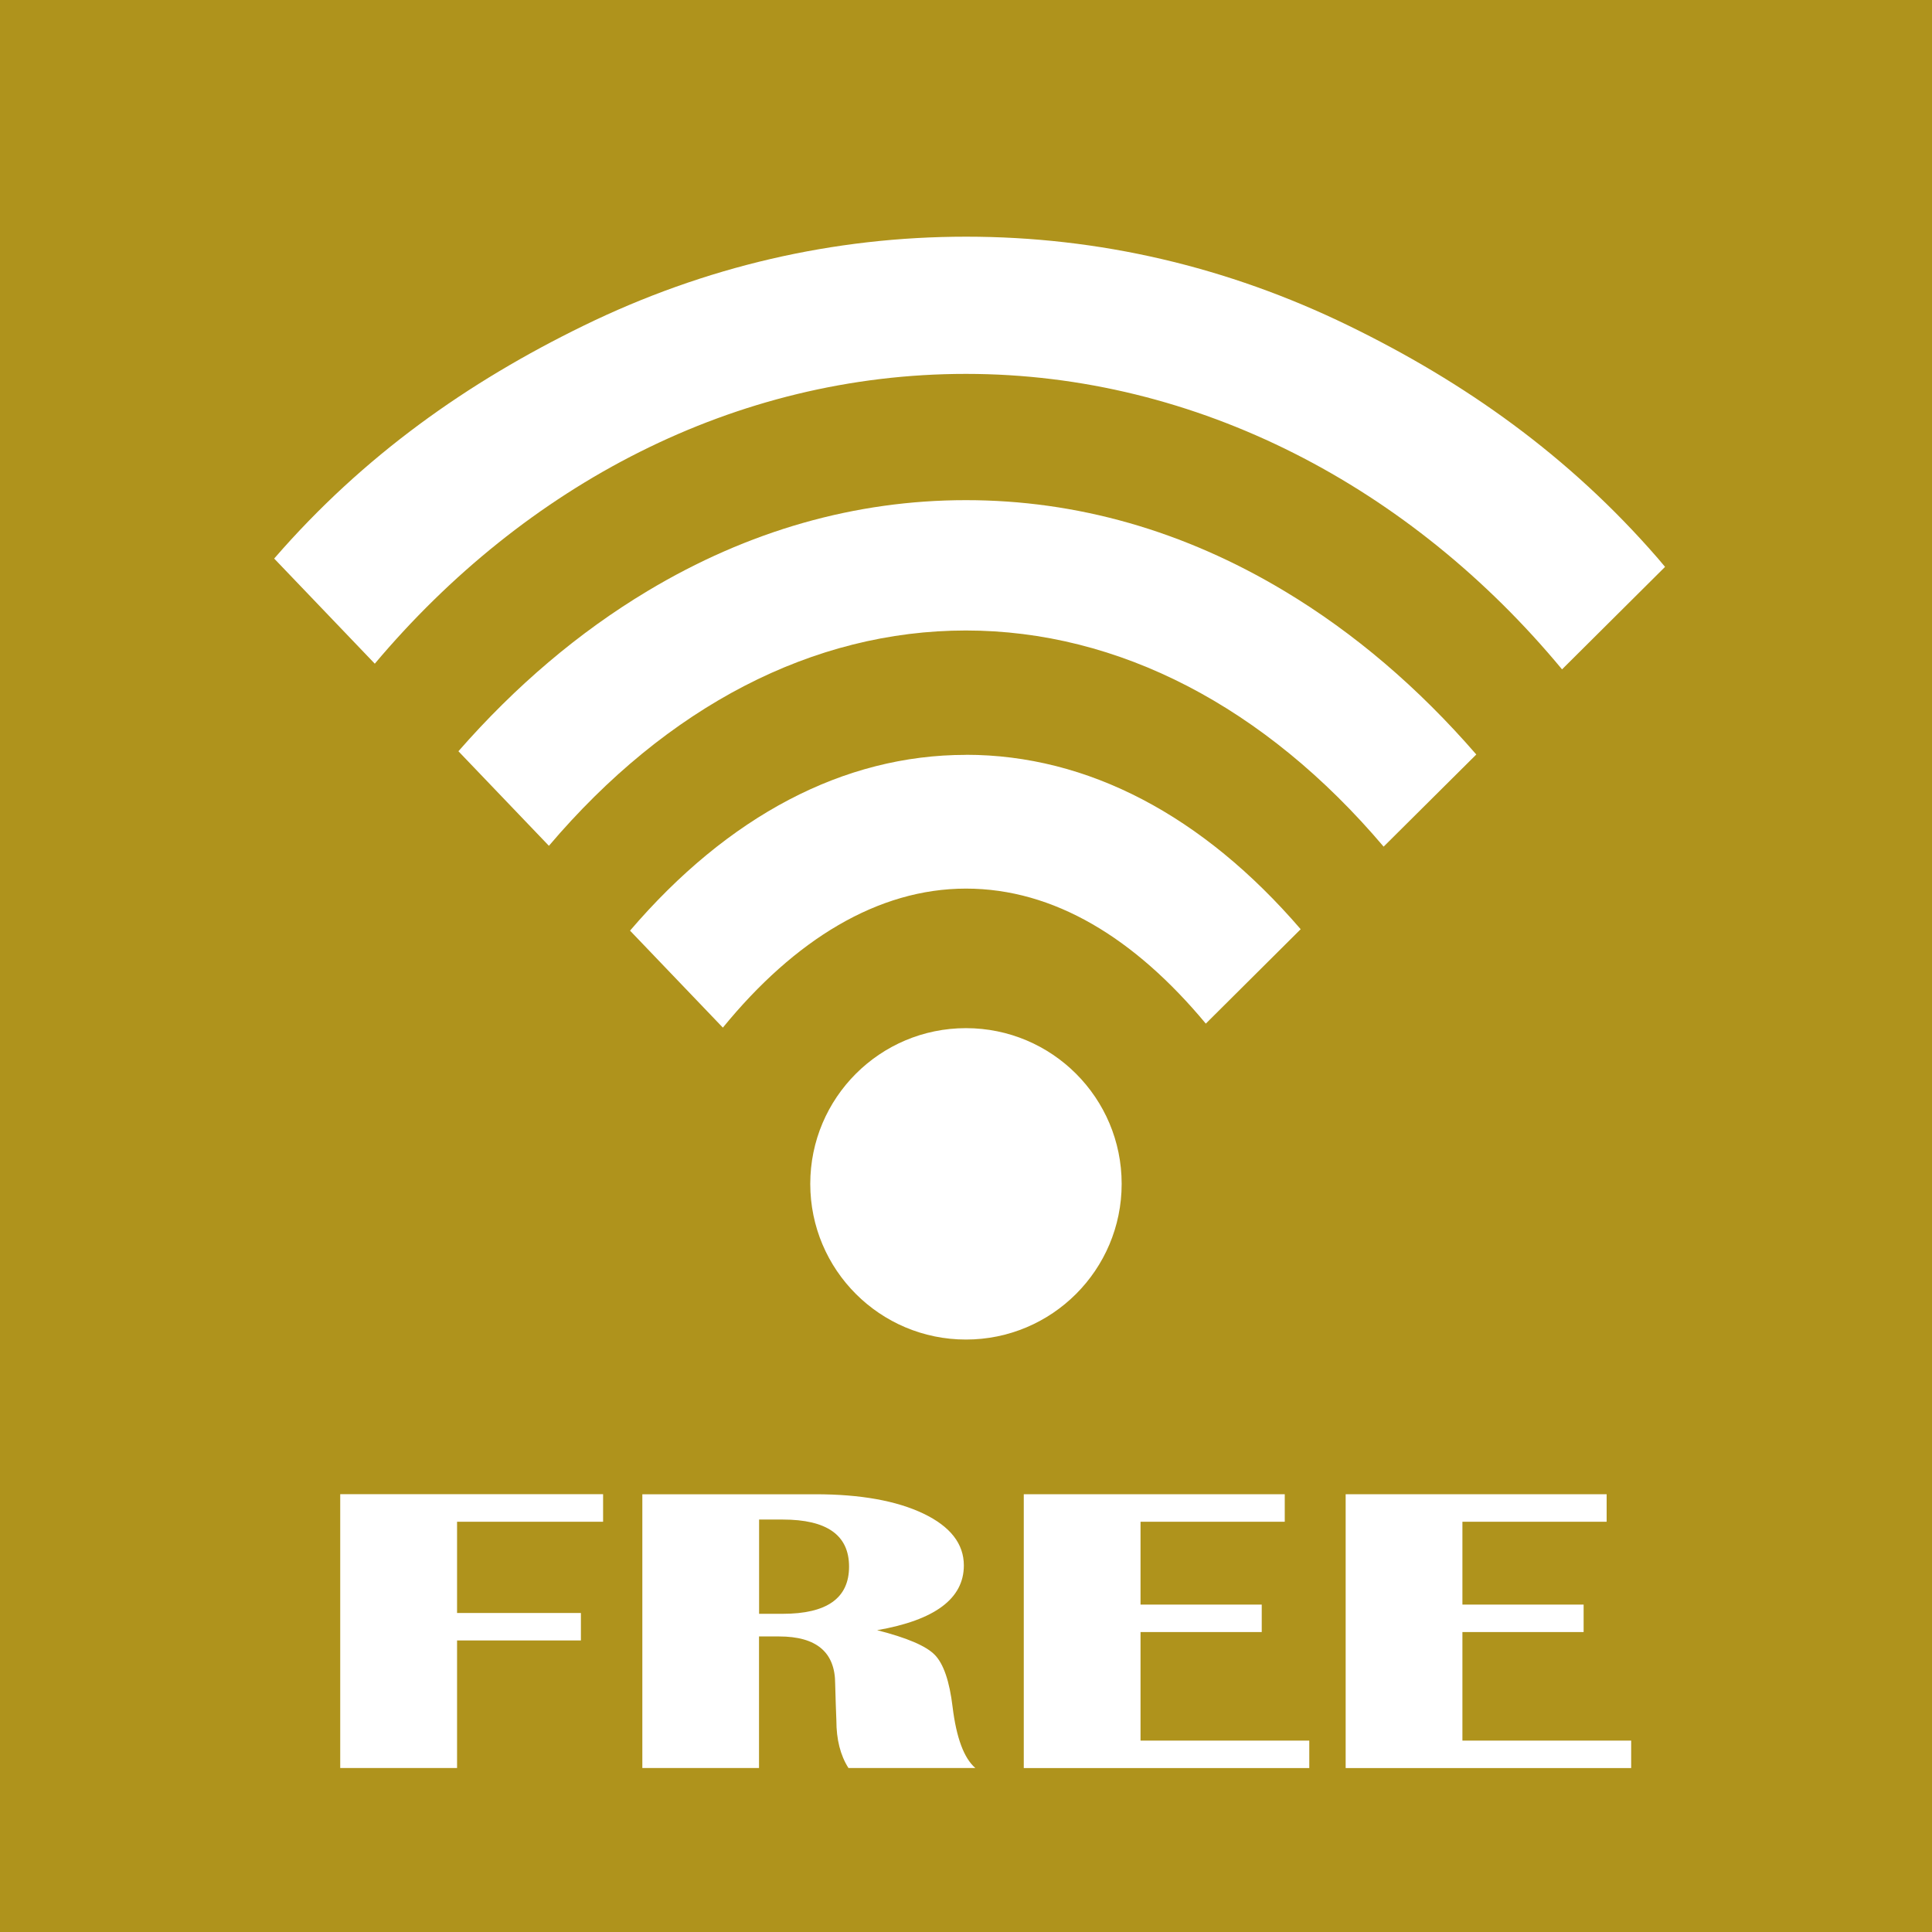 <?xml version="1.0" encoding="UTF-8"?><svg id="_イヤー_2" xmlns="http://www.w3.org/2000/svg" viewBox="0 0 255.99 255.99"><defs><style>.cls-1{fill:#fff;}.cls-2{fill:#af931c;}</style></defs><g id="_イヤー_1-2"><g><rect class="cls-2" width="255.99" height="255.99"/><g><circle class="cls-1" cx="127.99" cy="156.86" r="20.63"/><g><path class="cls-1" d="M170.18,78.31c-13.32-7.99-27.51-12.04-42.19-12.04s-28.87,4.05-42.19,12.04c-9.09,5.45-17.48,12.57-25.06,21.23l11.99,12.53c15.69-18.48,35.02-28.53,55.25-28.53s39.64,10.1,55.35,28.64l12.28-12.21c-7.68-8.86-16.19-16.12-25.43-21.66Z"/><path class="cls-1" d="M127.99,100.02c-16.23,0-31.53,8.12-44.51,23.29l12.3,12.85c9.51-11.65,20.55-18.42,32.21-18.42s22.36,6.56,31.78,17.89l12.57-12.51c-12.95-15.05-28.19-23.11-44.35-23.11Z"/><path class="cls-1" d="M49.65,87.95c19.94-23.69,47.69-38.41,78.35-38.41s58.99,15.03,78.97,39.15l13.65-13.58c-.33-.38-.64-.77-.97-1.15-11.81-13.61-25.6-23.33-40.98-30.82-16.04-7.81-33.08-11.78-50.66-11.78s-34.63,3.96-50.66,11.78c-15.38,7.5-29.17,17.21-40.98,30.82l-.04,.05,13.34,13.94Z"/></g></g><path class="cls-1" d="M79.91,197.99v3.64h-19.35v12.09h16.41v3.64h-16.41v16.9h-15.48v-36.28h34.82Z"/><path class="cls-1" d="M85.11,234.27v-36.28h22.94c5.97,0,10.73,.86,14.3,2.56,3.57,1.71,5.36,4,5.36,6.87,0,4.39-3.83,7.25-11.49,8.58,3.93,1,6.48,2.08,7.64,3.27,1.16,1.19,1.95,3.49,2.36,6.91,.5,4.07,1.5,6.77,3.01,8.08h-16.81c-1.07-1.68-1.6-3.78-1.6-6.3l-.08-2.15-.08-2.71c0-4.18-2.48-6.27-7.43-6.27h-2.66v17.43h-15.47Zm15.47-20.44h3.13c5.86,0,8.79-2.08,8.79-6.25s-2.93-6.24-8.79-6.24h-3.13v12.49Z"/><path class="cls-1" d="M170.23,197.99v3.64h-19.11v10.98h16.06v3.64h-16.06v14.38h22.36v3.64h-37.83v-36.28h34.59Z"/><path class="cls-1" d="M212.88,197.99v3.64h-19.11v10.98h16.06v3.64h-16.06v14.38h22.36v3.64h-37.83v-36.28h34.59Z"/></g></g></svg>